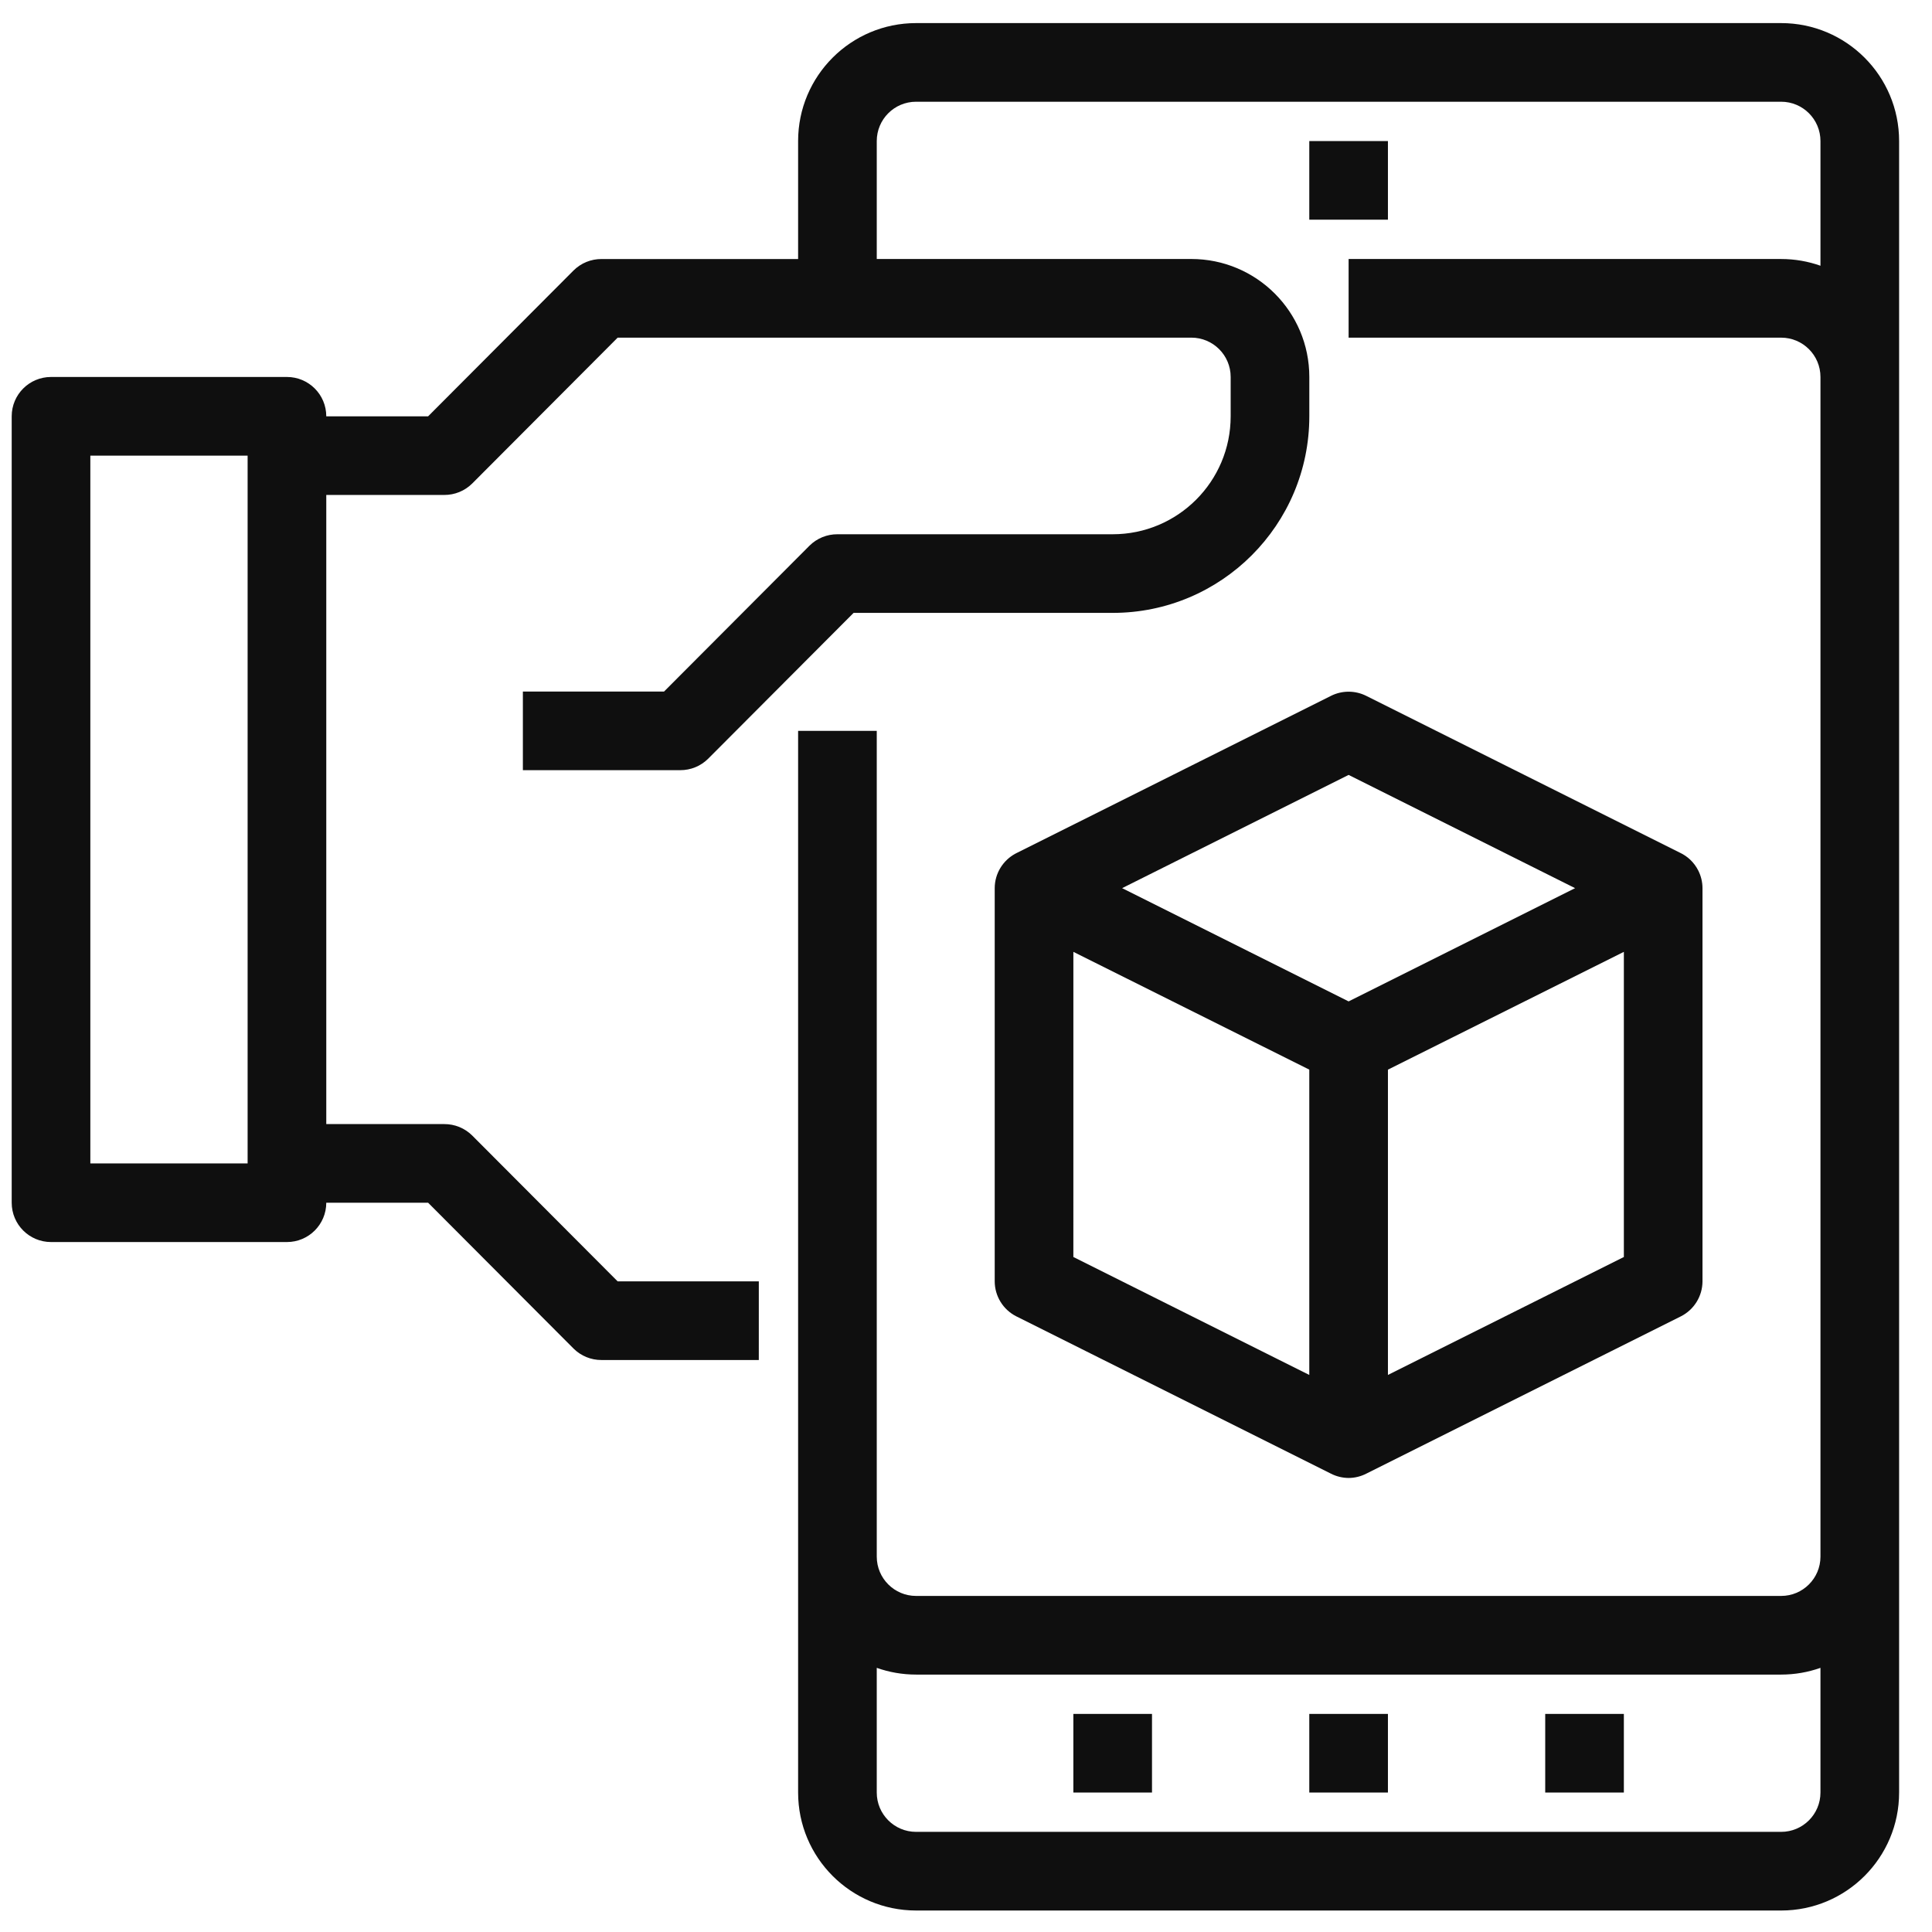 <?xml version="1.0" encoding="UTF-8"?> <!-- Creator: CorelDRAW --> <svg xmlns="http://www.w3.org/2000/svg" xmlns:xlink="http://www.w3.org/1999/xlink" xmlns:xodm="http://www.corel.com/coreldraw/odm/2003" xml:space="preserve" width="13mm" height="13mm" style="shape-rendering:geometricPrecision; text-rendering:geometricPrecision; image-rendering:optimizeQuality; fill-rule:evenodd; clip-rule:evenodd" viewBox="0 0 1300 1300"> <defs> <style type="text/css"> <![CDATA[ .fil0 {fill:#0F0F0F} ]]> </style> </defs> <g id="Слой_x0020_1">  <path class="fil0" d="M1198.49 1285.54l-582.08 0c-43.84,0 -79.38,-35.54 -79.38,-79.38l0 -158.75 0 -555.63 52.92 0 0 555.63c0,14.61 11.84,26.46 26.46,26.46l582.08 0c14.61,0 26.46,-11.84 26.46,-26.46l0 -793.75c0,-14.61 -11.84,-26.46 -26.46,-26.46l-291.04 0 0 -52.92 291.04 0c9.28,0 18.19,1.6 26.46,4.53l0 -83.9c0,-14.61 -11.84,-26.46 -26.46,-26.46l-582.08 0c-14.61,0 -26.46,11.84 -26.46,26.46l0 79.36 211.68 0c43.84,0 79.38,35.54 79.38,79.38l0 26.46c0,73.06 -59.23,132.29 -132.29,132.29l-174.36 0 -97.89 98.16c-4.99,4.95 -11.75,7.71 -18.79,7.67l-0.02 0.01 -105.83 0 0 -52.92 94.99 0 97.89 -98.16c4.99,-4.95 11.75,-7.71 18.79,-7.67l185.21 0c43.84,0 79.38,-35.54 79.38,-79.38l0 -26.46c0,-14.61 -11.84,-26.46 -26.46,-26.46l-238.13 0 0 0.02 -147.9 0 -97.89 98.16c-4.99,4.95 -11.75,7.71 -18.79,7.67l-79.38 0 0 423.33 79.38 0c7.03,-0.04 13.79,2.72 18.79,7.67l97.89 98.16 94.99 0 -0.01 52.92 -105.83 0c-7.03,0.04 -13.79,-2.72 -18.79,-7.67l-97.89 -98.16 -68.53 0c-0.01,14.61 -11.84,26.45 -26.46,26.45l-158.75 0c-14.61,0 -26.46,-11.84 -26.46,-26.46l0 -529.17c0,-14.61 11.84,-26.46 26.46,-26.46l158.75 0c14.61,0 26.46,11.84 26.46,26.46l0 0.01 68.53 0 97.89 -98.16c4.99,-4.95 11.75,-7.71 18.79,-7.67l132.28 0 0 -79.38c0,-43.84 35.54,-79.38 79.38,-79.38l582.08 0c43.84,0 79.38,35.54 79.38,79.38l0 158.75 0 793.75 0 158.75c0,43.84 -35.54,79.38 -79.38,79.38zm-264.58 -565.8l0 205.43 158.75 -79.37 0 -205.32 -158.75 79.26zm-52.92 205.43l0 -205.44 -158.74 -79.25 -0.01 205.32 158.75 79.37zm26.46 69.32c-4.14,-0.03 -8.22,-1.02 -11.91,-2.91l-211.67 -105.83c-8.9,-4.48 -14.52,-13.58 -14.55,-23.55l0 -264.58c0.03,-10.01 5.63,-18.72 13.86,-23.18l0.06 -0.04 0.17 -0.08 0.23 -0.12 0.23 -0.12 0.51 -0.26 0.15 -0.07 211.01 -105.5c7.49,-3.77 16.32,-3.77 23.81,0l210.89 105.44c5.23,2.42 9.71,6.55 12.5,12.1 1.85,3.67 2.82,7.72 2.83,11.83l0 264.58c-0.03,9.96 -5.66,19.06 -14.55,23.55l-211.67 105.83c-3.69,1.89 -7.76,2.89 -11.91,2.91l0.01 0zm-152.4 -396.87l152.4 76.2 152.4 -76.2 -152.4 -76.2 -152.4 76.2zm-32.81 555.62l52.92 0 0 52.92 -52.92 0 0 -52.92zm317.5 0l52.92 0 0 52.92 -52.92 0 0 -52.92zm-158.75 0l52.92 0 0 52.92 -52.92 0 0 -52.92zm0 -1058.33l52.92 0 0 52.92 -52.92 0 0 -52.92zm-820.2 687.92l105.83 0 0 -476.25 -105.83 0 0 476.25zm529.16 339.43l0 83.9c0,14.61 11.84,26.46 26.46,26.46l582.08 0c14.61,0 26.46,-11.84 26.46,-26.46l0 -83.9c-8.27,2.93 -17.18,4.53 -26.46,4.53l-582.08 0c-9.28,0 -18.19,-1.6 -26.46,-4.53z"></path> </g> </svg> 